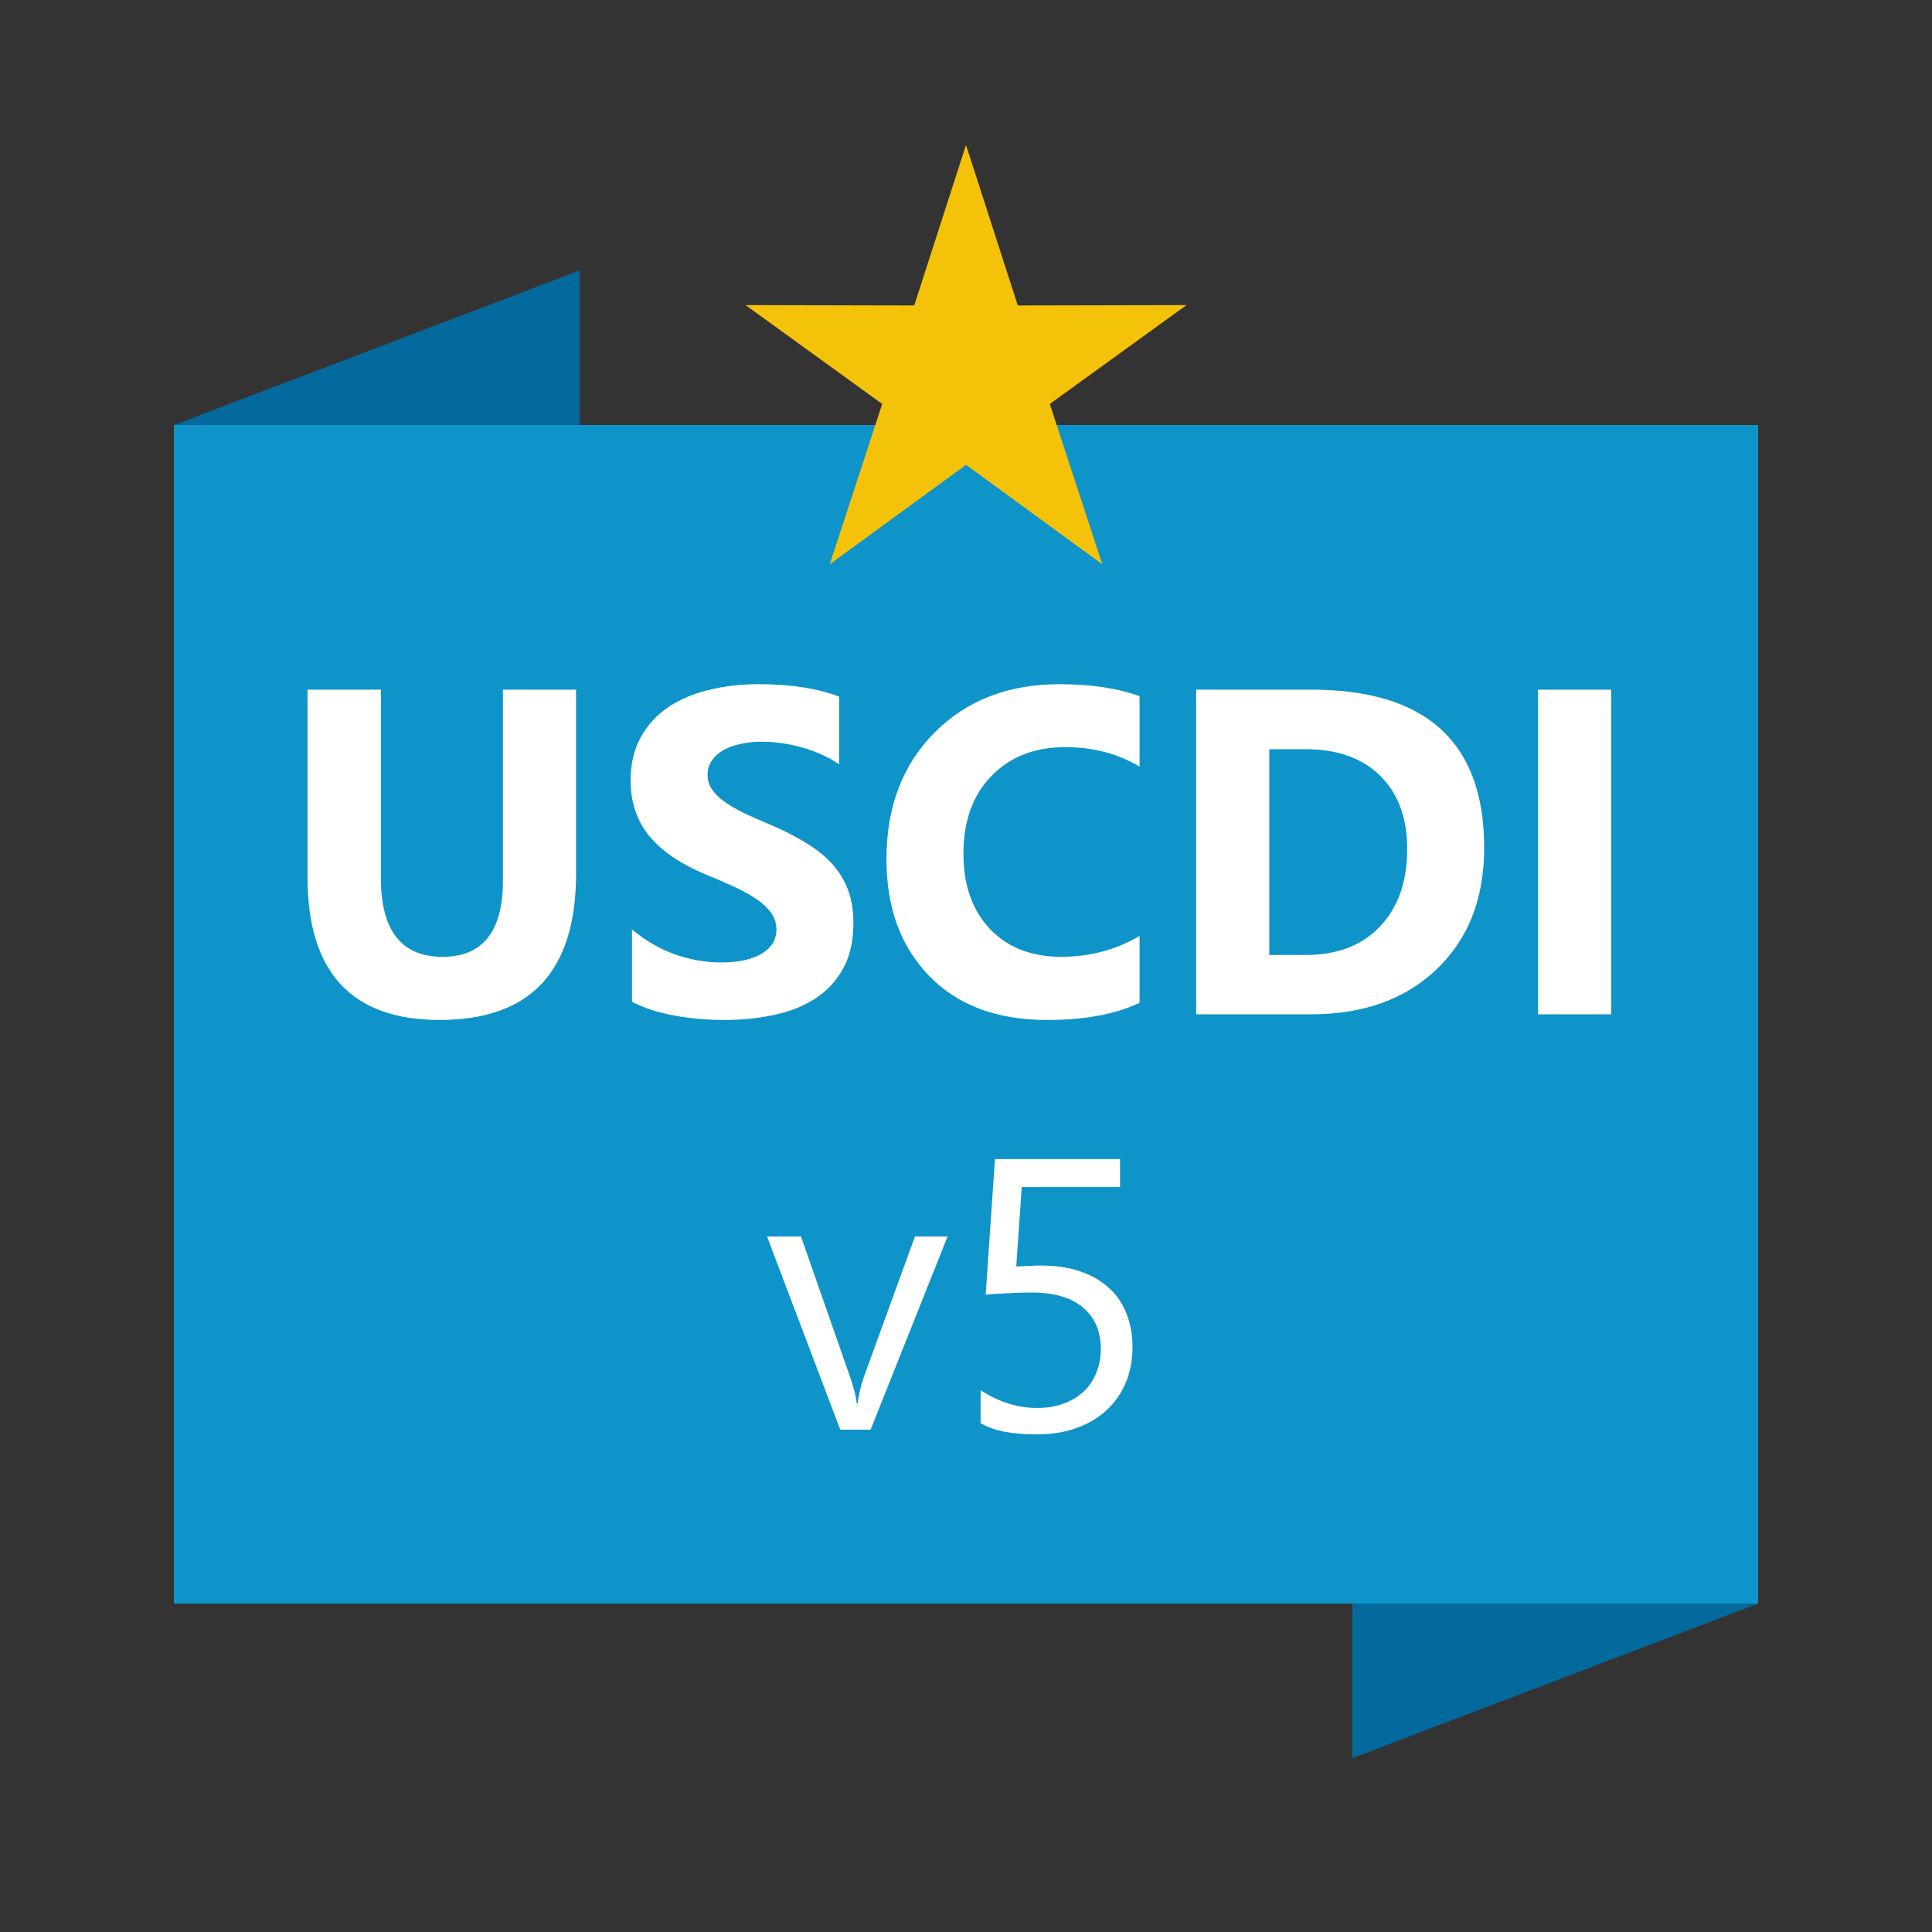 <svg width="200" height="200" viewBox="0 0 200 200" fill="none" xmlns="http://www.w3.org/2000/svg">
<rect x="0" y="0" width="200" height="200" fill="#333333" stroke="none"/>
<rect x="18" y="44" width="164" height="122" fill="#0E94C8"/>
<path d="M59.633 90.445C59.633 100.539 54.93 105.586 45.523 105.586C36.398 105.586 31.836 100.656 31.836 90.797V71.391H39.43V90.891C39.43 96.328 41.555 99.047 45.805 99.047C49.977 99.047 52.062 96.422 52.062 91.172V71.391H59.633V90.445ZM65.422 103.711V96.211C66.781 97.352 68.258 98.211 69.852 98.789C71.445 99.352 73.055 99.633 74.68 99.633C75.633 99.633 76.461 99.547 77.164 99.375C77.883 99.203 78.477 98.969 78.945 98.672C79.43 98.359 79.789 98 80.023 97.594C80.258 97.172 80.375 96.719 80.375 96.234C80.375 95.578 80.188 94.992 79.812 94.477C79.438 93.961 78.922 93.484 78.266 93.047C77.625 92.609 76.859 92.188 75.969 91.781C75.078 91.375 74.117 90.961 73.086 90.539C70.461 89.445 68.5 88.109 67.203 86.531C65.922 84.953 65.281 83.047 65.281 80.812C65.281 79.062 65.633 77.562 66.336 76.312C67.039 75.047 67.992 74.008 69.195 73.195C70.414 72.383 71.82 71.789 73.414 71.414C75.008 71.023 76.695 70.828 78.477 70.828C80.227 70.828 81.773 70.938 83.117 71.156C84.477 71.359 85.727 71.68 86.867 72.117V79.125C86.305 78.734 85.688 78.391 85.016 78.094C84.359 77.797 83.68 77.555 82.977 77.367C82.273 77.164 81.57 77.016 80.867 76.922C80.18 76.828 79.523 76.781 78.898 76.781C78.039 76.781 77.258 76.867 76.555 77.039C75.852 77.195 75.258 77.422 74.773 77.719C74.289 78.016 73.914 78.375 73.648 78.797C73.383 79.203 73.25 79.664 73.25 80.18C73.25 80.742 73.398 81.25 73.695 81.703C73.992 82.141 74.414 82.562 74.961 82.969C75.508 83.359 76.172 83.75 76.953 84.141C77.734 84.516 78.617 84.906 79.602 85.312C80.945 85.875 82.148 86.477 83.211 87.117C84.289 87.742 85.211 88.453 85.977 89.25C86.742 90.047 87.328 90.961 87.734 91.992C88.141 93.008 88.344 94.195 88.344 95.555C88.344 97.43 87.984 99.008 87.266 100.289C86.562 101.555 85.602 102.586 84.383 103.383C83.164 104.164 81.742 104.727 80.117 105.07C78.508 105.414 76.805 105.586 75.008 105.586C73.164 105.586 71.406 105.43 69.734 105.117C68.078 104.805 66.641 104.336 65.422 103.711ZM117.969 103.805C115.516 104.992 112.312 105.586 108.359 105.586C103.203 105.586 99.148 104.07 96.195 101.039C93.242 98.008 91.766 93.969 91.766 88.922C91.766 83.547 93.422 79.188 96.734 75.844C100.062 72.5 104.375 70.828 109.672 70.828C112.953 70.828 115.719 71.242 117.969 72.07V79.359C115.719 78.016 113.156 77.344 110.281 77.344C107.125 77.344 104.578 78.336 102.641 80.32C100.703 82.305 99.734 84.992 99.734 88.383C99.734 91.633 100.648 94.227 102.477 96.164C104.305 98.086 106.766 99.047 109.859 99.047C112.812 99.047 115.516 98.328 117.969 96.891V103.805ZM123.828 105V71.391H135.734C147.672 71.391 153.641 76.852 153.641 87.773C153.641 93.008 152.008 97.188 148.742 100.312C145.492 103.438 141.156 105 135.734 105H123.828ZM131.398 77.555V98.859H135.148C138.43 98.859 141 97.875 142.859 95.906C144.734 93.938 145.672 91.258 145.672 87.867C145.672 84.664 144.742 82.148 142.883 80.32C141.039 78.477 138.445 77.555 135.102 77.555H131.398ZM166.789 105H159.219V71.391H166.789V105Z" fill="white"/>
<path d="M98.094 128L90.125 148H86.981L79.402 128H82.918L87.996 142.531C88.374 143.599 88.608 144.53 88.699 145.324H88.777C88.908 144.322 89.116 143.417 89.402 142.609L94.715 128H98.094ZM117.234 139.445C117.234 140.812 117 142.049 116.531 143.156C116.062 144.263 115.392 145.214 114.52 146.008C113.66 146.802 112.618 147.414 111.395 147.844C110.171 148.273 108.81 148.488 107.312 148.488C104.708 148.488 102.775 148.098 101.512 147.316V143.918C103.413 145.142 105.359 145.754 107.352 145.754C108.367 145.754 109.279 145.604 110.086 145.305C110.906 145.005 111.603 144.589 112.176 144.055C112.749 143.521 113.185 142.876 113.484 142.121C113.797 141.366 113.953 140.539 113.953 139.641C113.953 137.818 113.341 136.392 112.117 135.363C110.893 134.322 109.116 133.801 106.785 133.801C106.408 133.801 106.01 133.807 105.594 133.82C105.177 133.833 104.76 133.853 104.344 133.879C103.927 133.892 103.517 133.911 103.113 133.938C102.723 133.964 102.365 133.996 102.039 134.035L102.996 119.992H115.945V122.883H105.77L105.203 131.105C105.62 131.079 106.062 131.06 106.531 131.047C107 131.021 107.417 131.008 107.781 131.008C109.266 131.008 110.594 131.203 111.766 131.594C112.938 131.984 113.927 132.544 114.734 133.273C115.555 133.99 116.173 134.875 116.59 135.93C117.02 136.971 117.234 138.143 117.234 139.445Z" fill="white"/>
<path d="M60 28L18 44H60V28Z" fill="#04699C"/>
<path d="M140 182L182 166L140 166L140 182Z" fill="#04699C"/>
<path d="M100 15L105.361 31.622L122.825 31.584L108.674 41.818L114.107 58.416L100 48.12L85.893 58.416L91.326 41.818L77.175 31.584L94.639 31.622L100 15Z" fill="#F5C20A"/>
</svg>

